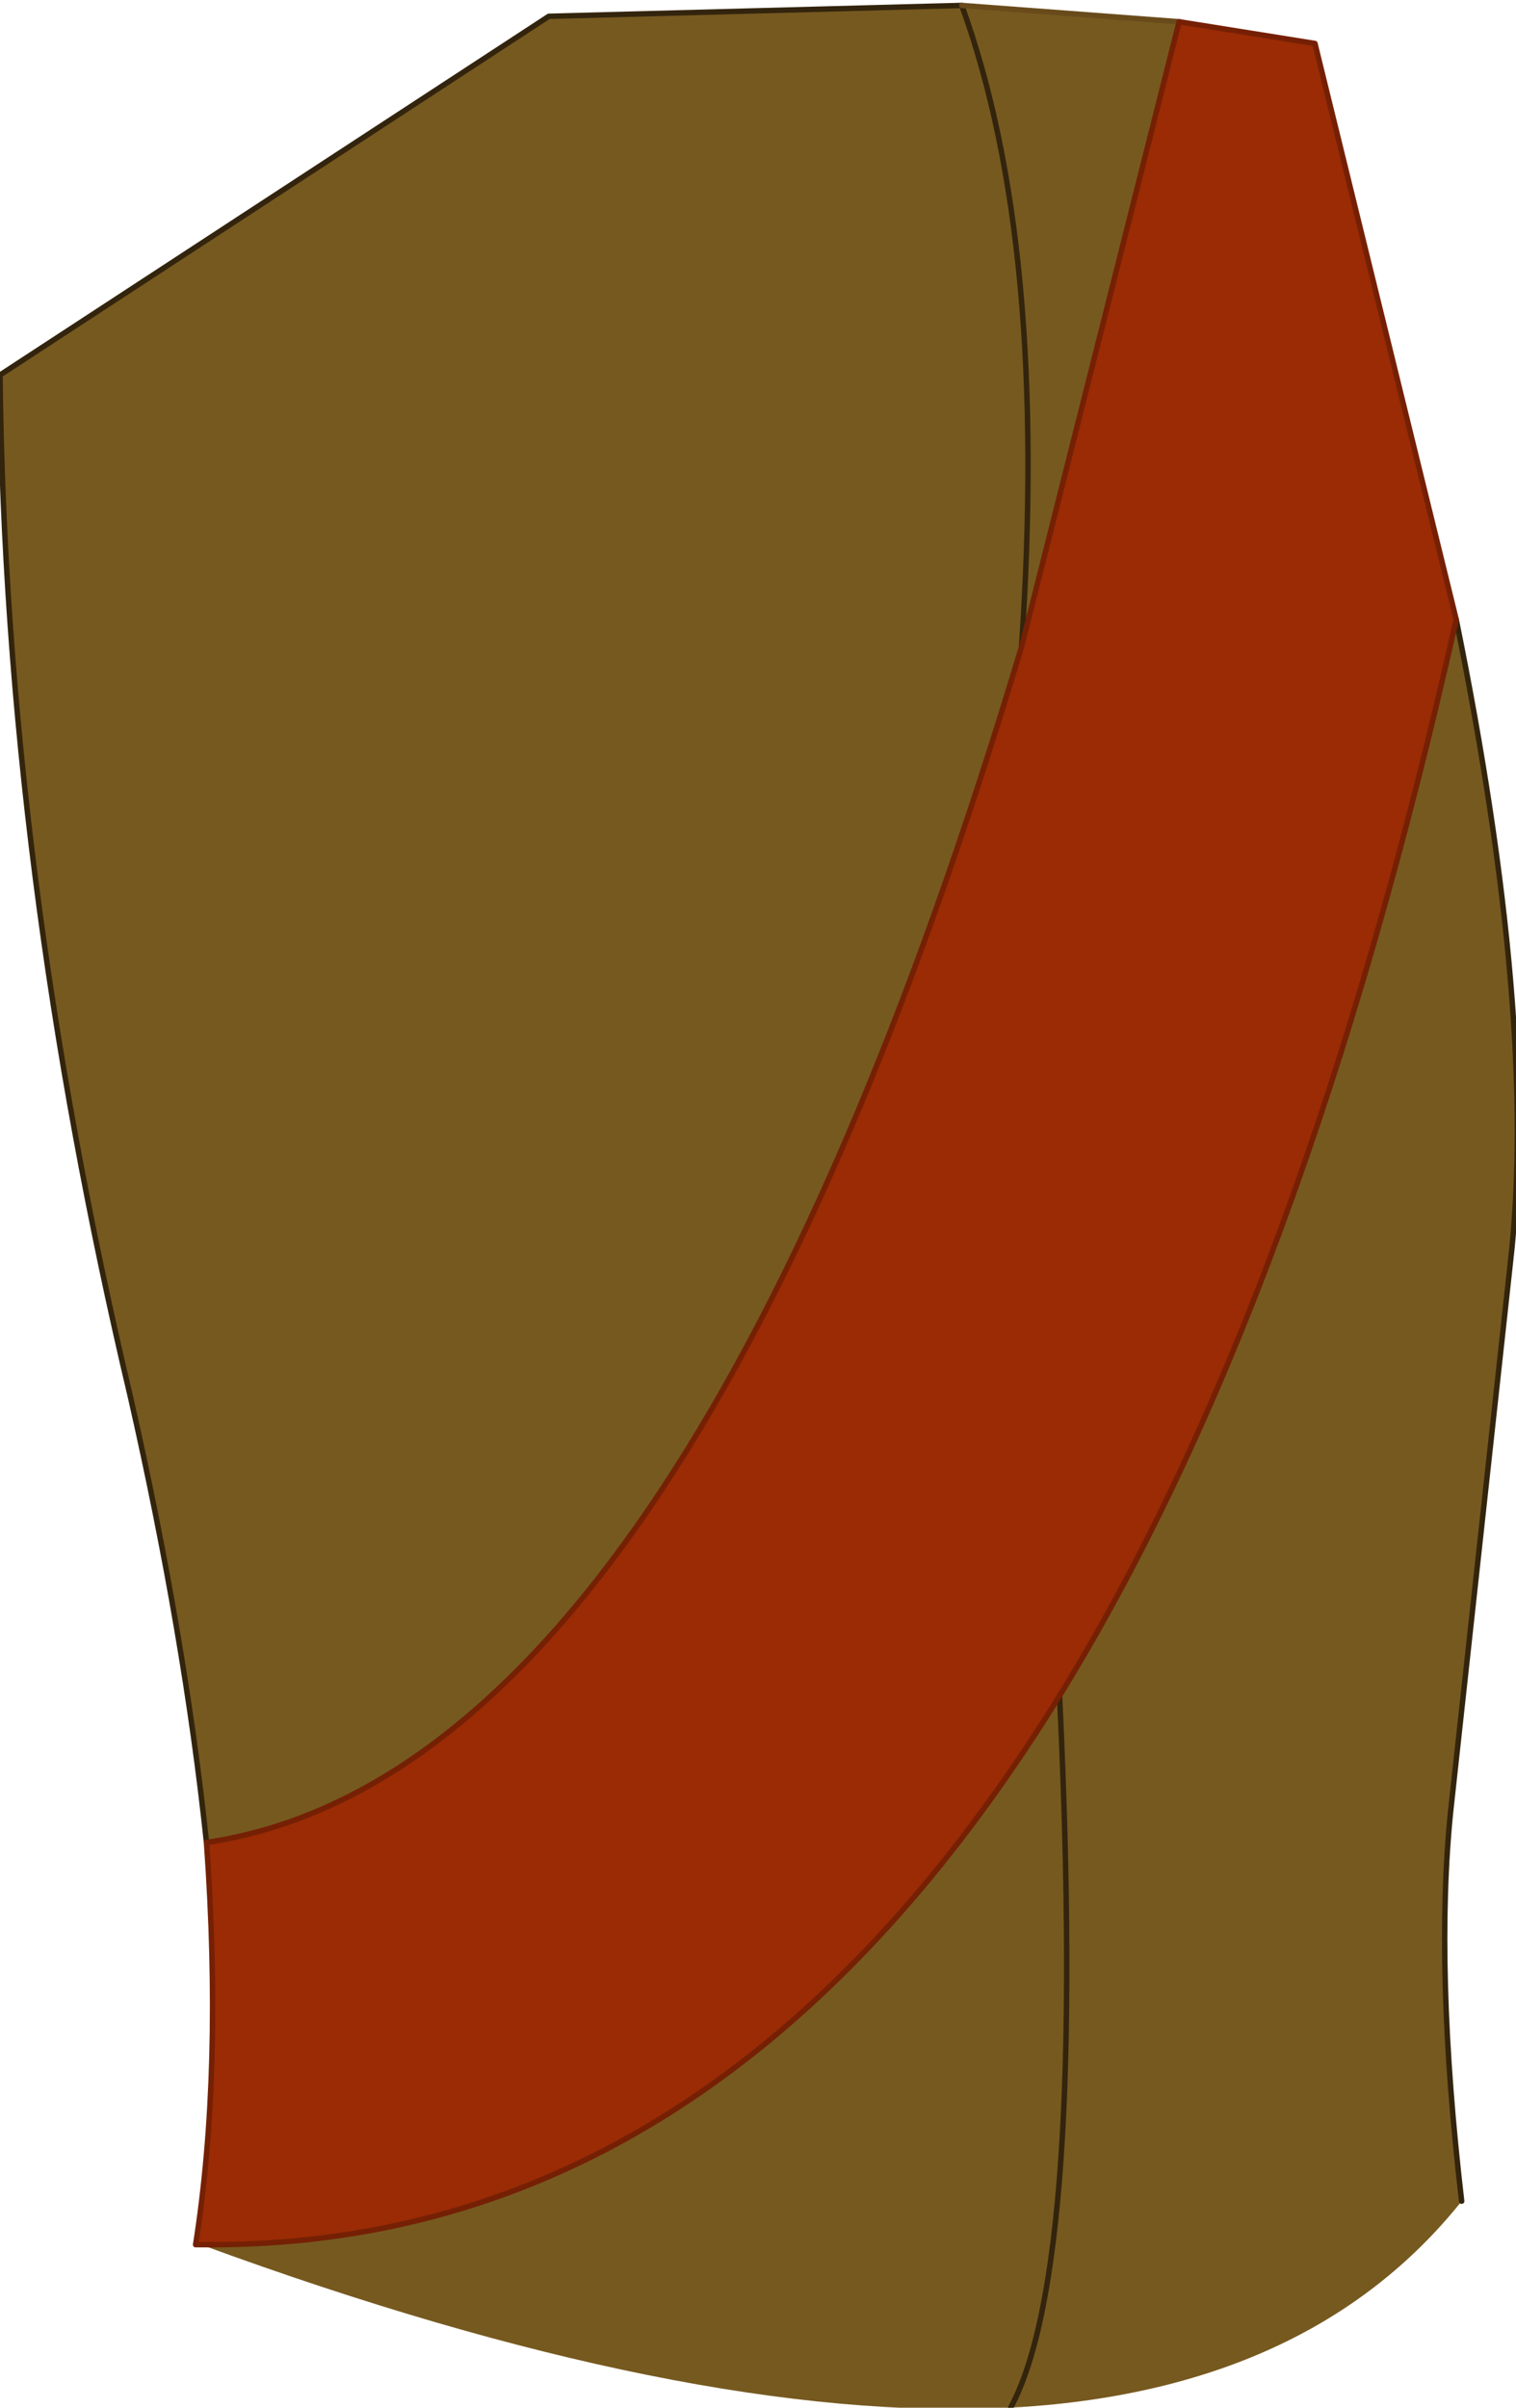 <?xml version="1.0" encoding="UTF-8" standalone="no"?>
<svg xmlns:xlink="http://www.w3.org/1999/xlink" height="22.15px" width="13.95px" xmlns="http://www.w3.org/2000/svg">
  <g transform="matrix(1.0, 0.0, 0.0, 1.0, 6.95, 11.05)">
    <path d="M1.9 -11.0 Q2.7 -8.8 2.45 -5.1 2.7 -8.8 1.9 -11.0 L3.9 -10.85 2.45 -5.1 Q-0.65 5.25 -5.05 5.9 -5.25 4.0 -5.75 1.8 -6.9 -3.05 -6.95 -7.6 L-1.9 -10.9 1.9 -11.0 M6.45 -5.35 Q7.2 -1.65 6.95 0.55 L6.4 5.6 Q6.25 7.05 6.5 9.2 5.1 10.95 2.35 11.1 -0.6 11.25 -5.1 9.6 -0.35 9.65 2.8 4.55 3.05 9.8 2.35 11.1 3.05 9.8 2.8 4.55 5.05 0.9 6.45 -5.35" fill="#76591f" fill-rule="evenodd" stroke="none"/>
    <path d="M-5.05 5.9 Q-0.65 5.25 2.45 -5.1 L3.9 -10.85 5.15 -10.65 6.45 -5.35 Q5.05 0.9 2.8 4.55 -0.35 9.65 -5.1 9.6 L-5.15 9.6 Q-4.9 8.0 -5.05 5.9" fill="#9a2b05" fill-rule="evenodd" stroke="none"/>
    <path d="M2.45 -5.1 Q2.7 -8.8 1.9 -11.0 L-1.9 -10.9 -6.95 -7.6 Q-6.9 -3.05 -5.75 1.8 -5.25 4.0 -5.05 5.9 M6.45 -5.35 Q7.2 -1.65 6.95 0.55 L6.4 5.6 Q6.25 7.05 6.5 9.2 M2.35 11.1 Q3.05 9.8 2.8 4.55" fill="none" stroke="#33240d" stroke-linecap="round" stroke-linejoin="round" stroke-width="0.05"/>
    <path d="M3.9 -10.85 L1.9 -11.0" fill="none" stroke="#694b1b" stroke-linecap="round" stroke-linejoin="round" stroke-width="0.05"/>
    <path d="M-5.05 5.9 Q-0.65 5.25 2.45 -5.1 L3.9 -10.85 5.15 -10.65 6.45 -5.35 Q5.05 0.9 2.8 4.55 -0.35 9.65 -5.1 9.6 L-5.15 9.6 Q-4.9 8.0 -5.05 5.9" fill="none" stroke="#752004" stroke-linecap="round" stroke-linejoin="round" stroke-width="0.05"/>
  </g>
</svg>
